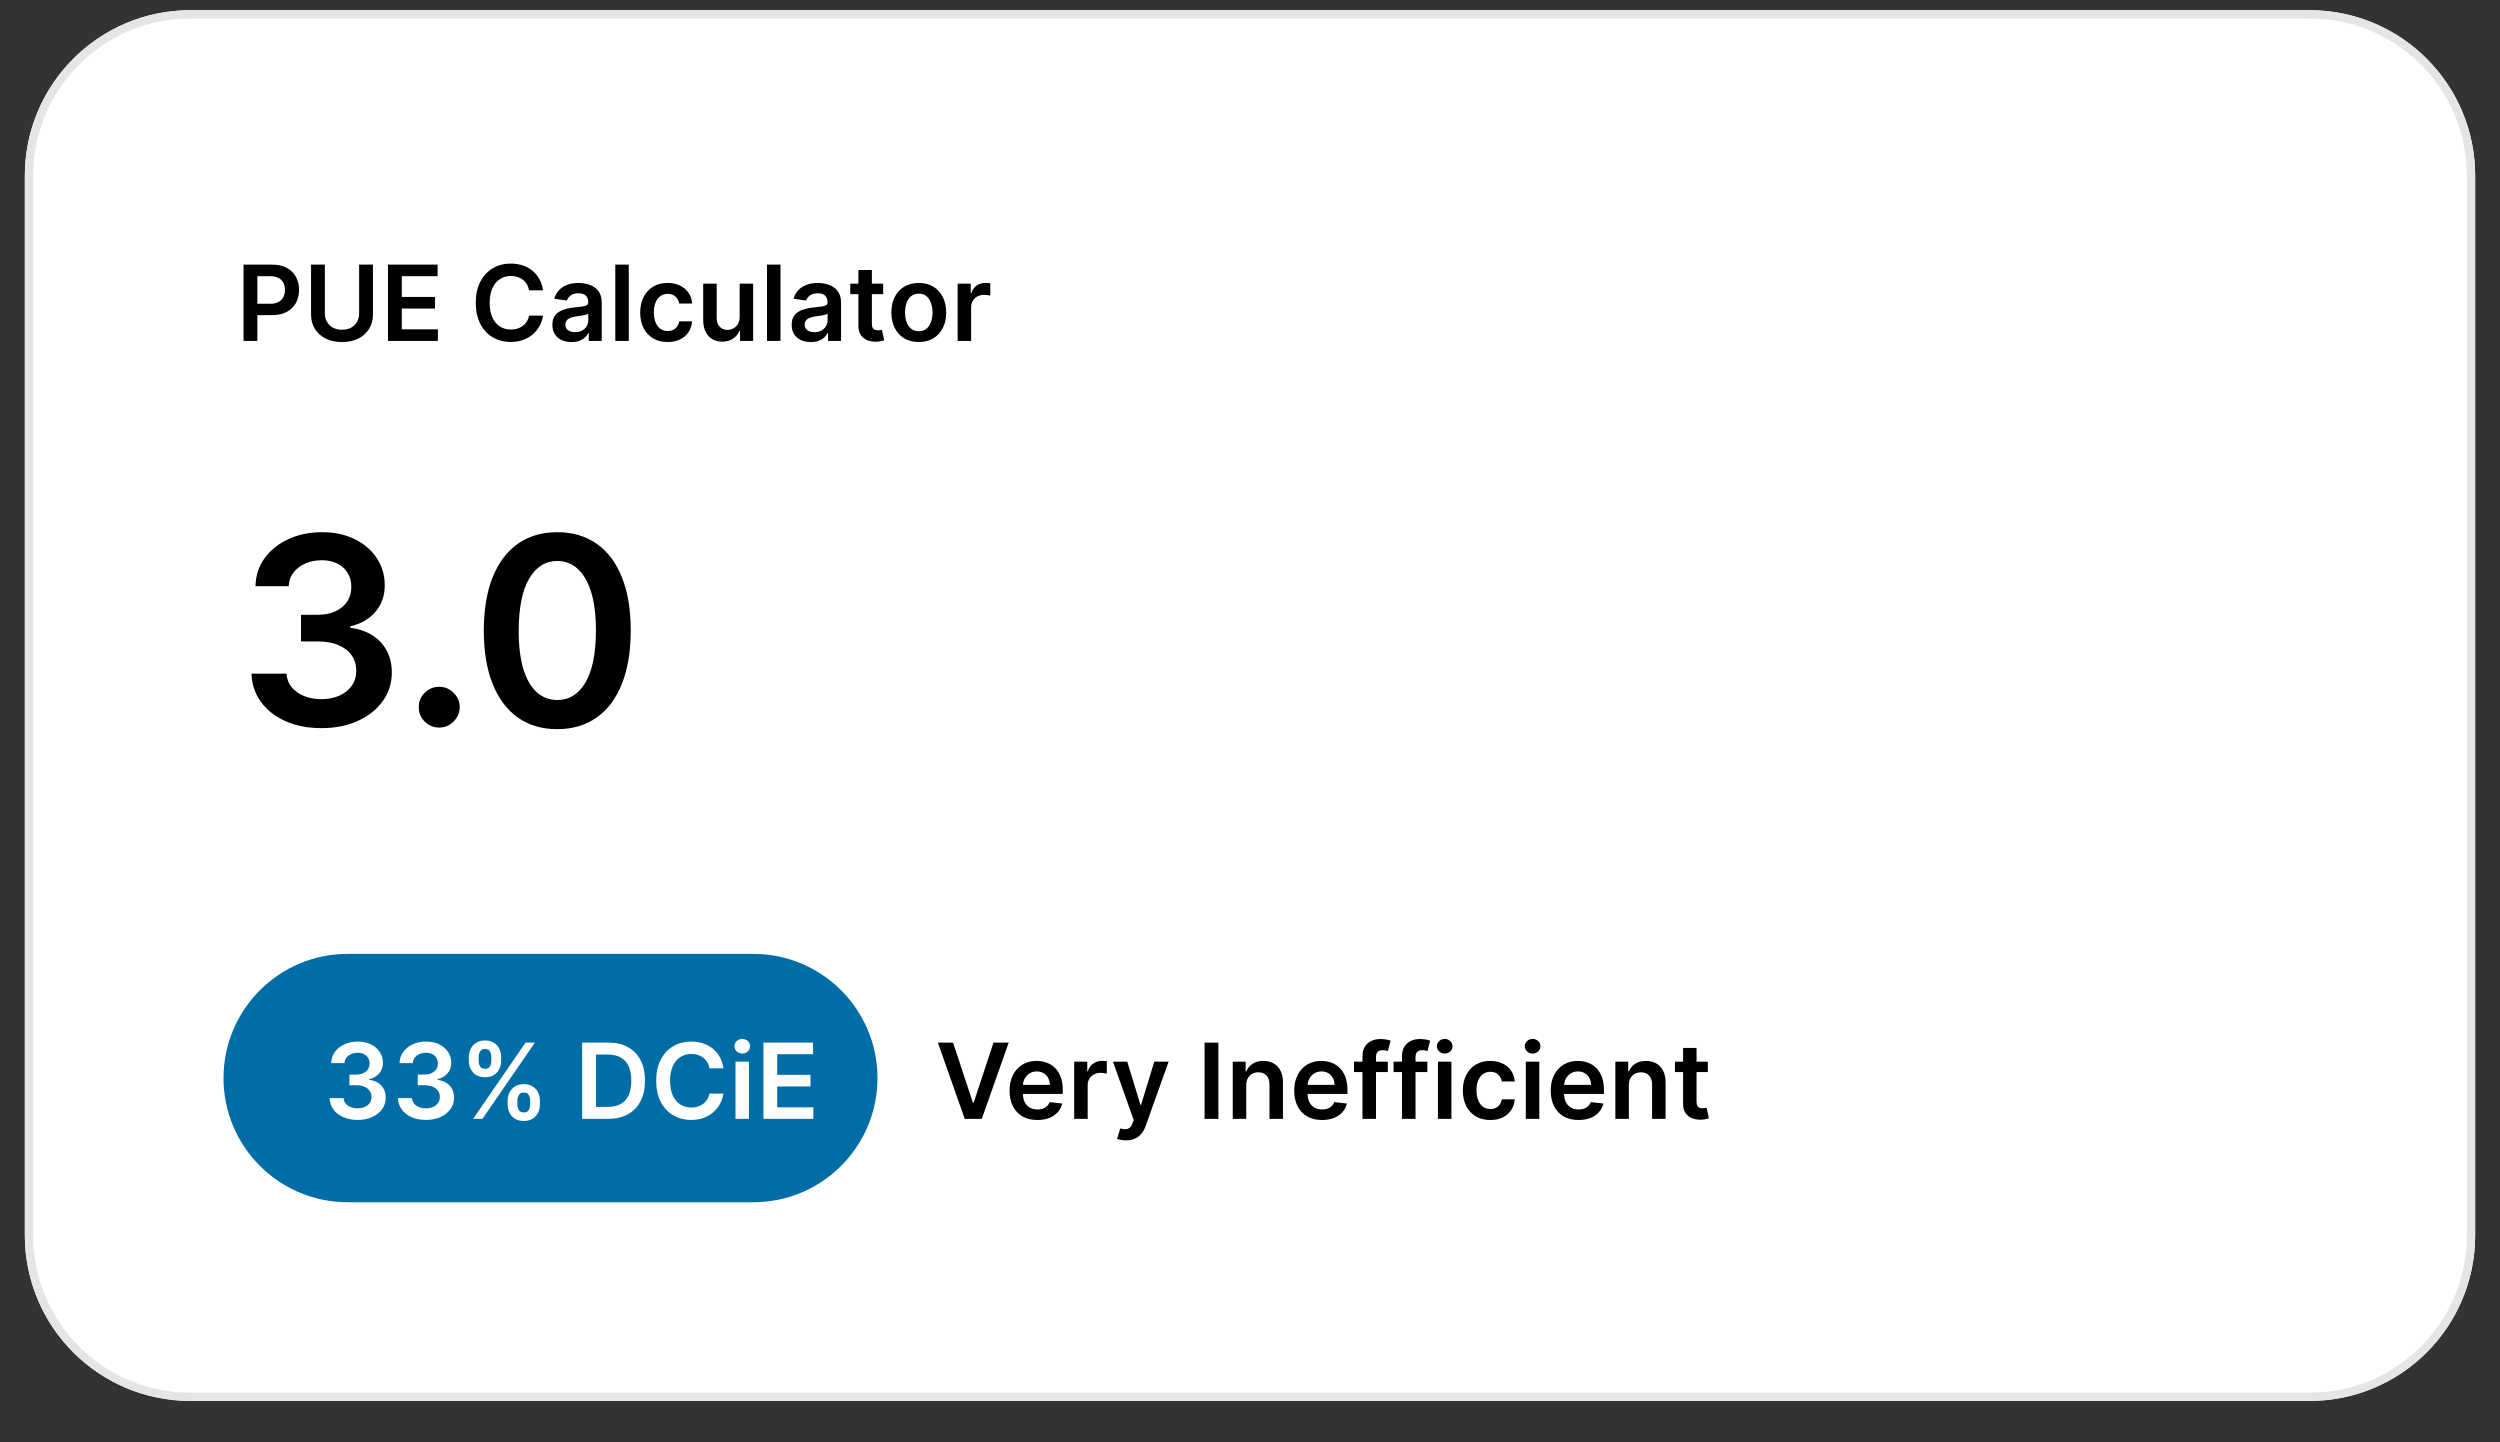 <svg width="286" height="165" viewBox="0 0 286 165" fill="none" xmlns="http://www.w3.org/2000/svg">
<rect x="0" y="0" width="286" height="165" fill="#333333" stroke="none"/>
<path d="M264.219 1.167H21.782C11.321 1.167 2.841 9.647 2.841 20.107V141.325C2.841 151.786 11.321 160.266 21.782 160.266H264.219C274.679 160.266 283.159 151.786 283.159 141.325V20.107C283.159 9.647 274.679 1.167 264.219 1.167Z" fill="white"/>
<path d="M264.219 1.64H21.782C11.582 1.64 3.315 9.908 3.315 20.107V141.325C3.315 151.524 11.582 159.792 21.782 159.792H264.219C274.418 159.792 282.685 151.524 282.685 141.325V20.107C282.685 9.908 274.418 1.64 264.219 1.64Z" stroke="#E5E5E8" stroke-width="0.947"/>
<path d="M35.04 37.627C35.668 37.627 36.27 37.377 36.714 36.934C37.158 36.489 37.407 35.887 37.407 35.259C37.407 34.632 37.158 34.029 36.714 33.585C36.27 33.141 35.668 32.892 35.04 32.892C34.412 32.892 33.81 33.141 33.366 33.585C32.922 34.029 32.672 34.632 32.672 35.259C32.672 35.887 32.922 36.489 33.366 36.934C33.81 37.377 34.412 37.627 35.04 37.627Z" fill="#1C1C1C"/>
<path fill-rule="evenodd" clip-rule="evenodd" d="M26.198 35.818C26.059 35.456 26.059 35.056 26.198 34.695C26.887 32.909 28.1 31.374 29.679 30.291C31.257 29.209 33.126 28.63 35.04 28.63C39.071 28.63 42.515 31.149 43.881 34.7C44.02 35.061 44.019 35.462 43.881 35.824C43.192 37.609 41.979 39.144 40.401 40.227C38.823 41.31 36.954 41.889 35.04 41.888C31.008 41.888 27.565 39.369 26.198 35.818ZM38.828 35.259C38.828 36.264 38.429 37.227 37.718 37.938C37.008 38.648 36.044 39.047 35.04 39.047C34.035 39.047 33.072 38.648 32.361 37.938C31.651 37.227 31.252 36.264 31.252 35.259C31.252 34.255 31.651 33.291 32.361 32.581C33.072 31.87 34.035 31.471 35.04 31.471C36.044 31.471 37.008 31.87 37.718 32.581C38.429 33.291 38.828 34.255 38.828 35.259Z" fill="#1C1C1C"/>
<path d="M56.934 39.994V30.352H60.371C61.121 30.352 61.742 30.488 62.235 30.762C62.728 31.035 63.097 31.409 63.341 31.882C63.586 32.353 63.709 32.883 63.709 33.473C63.709 34.067 63.585 34.6 63.337 35.074C63.091 35.545 62.721 35.918 62.226 36.195C61.733 36.468 61.113 36.604 60.366 36.604H58.002V35.371H60.234C60.708 35.371 61.092 35.29 61.388 35.126C61.682 34.96 61.899 34.734 62.037 34.449C62.176 34.163 62.245 33.838 62.245 33.473C62.251 33.138 62.18 32.806 62.036 32.503C61.895 32.218 61.666 31.986 61.383 31.84C61.087 31.68 60.698 31.6 60.215 31.6H58.388V39.994H56.934ZM65.301 39.994V32.763H66.662V33.912H66.737C66.869 33.522 67.101 33.217 67.434 32.993C67.771 32.767 68.168 32.649 68.574 32.654C68.773 32.655 68.973 32.666 69.171 32.687V34.034C69.072 34.01 68.972 33.993 68.87 33.982C68.727 33.96 68.582 33.949 68.436 33.949C68.126 33.943 67.82 34.016 67.546 34.161C67.289 34.297 67.075 34.501 66.927 34.751C66.78 35.002 66.704 35.288 66.709 35.578V39.994H65.301ZM73.177 40.14C72.499 40.14 71.907 39.985 71.401 39.674C70.893 39.36 70.485 38.908 70.224 38.37C69.945 37.812 69.806 37.158 69.806 36.412C69.806 35.662 69.945 35.005 70.224 34.444C70.484 33.904 70.892 33.449 71.401 33.134C71.907 32.824 72.499 32.668 73.177 32.668C73.855 32.668 74.446 32.824 74.952 33.134C75.458 33.445 75.85 33.882 76.129 34.444C76.408 35.005 76.548 35.661 76.548 36.412C76.548 37.158 76.408 37.812 76.129 38.37C75.869 38.908 75.46 39.36 74.952 39.674C74.446 39.985 73.855 40.14 73.177 40.14ZM73.182 38.958C73.621 38.958 73.985 38.843 74.274 38.61C74.57 38.367 74.792 38.045 74.914 37.682C75.056 37.296 75.126 36.871 75.126 36.407C75.126 35.945 75.055 35.522 74.914 35.135C74.792 34.77 74.57 34.445 74.274 34.199C73.985 33.963 73.62 33.845 73.182 33.845C72.739 33.845 72.372 33.963 72.08 34.199C71.783 34.446 71.56 34.77 71.436 35.136C71.293 35.545 71.223 35.975 71.227 36.407C71.227 36.871 71.296 37.297 71.436 37.683C71.576 38.069 71.791 38.378 72.08 38.611C72.372 38.843 72.739 38.958 73.182 38.958ZM80.826 40.136C80.273 40.144 79.729 39.989 79.264 39.688C78.808 39.387 78.45 38.959 78.19 38.403C77.932 37.845 77.803 37.174 77.803 36.393C77.803 35.611 77.934 34.942 78.195 34.387C78.458 33.831 78.82 33.406 79.278 33.111C79.743 32.814 80.284 32.66 80.836 32.668C81.285 32.668 81.645 32.744 81.919 32.895C82.195 33.042 82.409 33.215 82.559 33.413C82.713 33.611 82.832 33.785 82.917 33.935H83.002V30.352H84.41V39.994H83.035V38.869H82.917C82.832 39.023 82.709 39.199 82.55 39.397C82.371 39.612 82.15 39.788 81.9 39.915C81.624 40.062 81.266 40.136 80.826 40.136ZM81.137 38.935C81.542 38.935 81.885 38.829 82.163 38.614C82.446 38.399 82.66 38.098 82.804 37.715C82.951 37.332 83.025 36.887 83.025 36.379C83.025 35.877 82.953 35.436 82.808 35.06C82.664 34.684 82.452 34.39 82.174 34.18C81.894 33.969 81.549 33.864 81.137 33.864C80.714 33.864 80.36 33.974 80.078 34.194C79.785 34.428 79.563 34.74 79.438 35.093C79.296 35.472 79.226 35.901 79.226 36.379C79.226 36.862 79.298 37.297 79.442 37.683C79.587 38.069 79.8 38.374 80.083 38.601C80.368 38.824 80.719 38.935 81.137 38.935ZM91 36.995V32.762H92.412V39.994H91.028V38.742H90.952C90.782 39.133 90.505 39.468 90.153 39.707C89.788 39.961 89.334 40.088 88.792 40.088C88.361 40.097 87.935 39.991 87.558 39.782C87.194 39.565 86.902 39.246 86.72 38.864C86.519 38.459 86.418 37.959 86.418 37.363V32.763H87.827V37.193C87.827 37.685 87.963 38.078 88.236 38.37C88.509 38.662 88.864 38.808 89.3 38.808C89.564 38.808 89.826 38.741 90.086 38.61C90.35 38.478 90.568 38.278 90.741 38.012C90.917 37.745 91.003 37.406 91 36.995ZM97.35 40.14C96.65 40.14 96.048 39.982 95.542 39.665C95.038 39.343 94.636 38.884 94.384 38.342C94.114 37.78 93.978 37.136 93.978 36.412C93.978 35.677 94.117 35.029 94.393 34.467C94.65 33.924 95.054 33.465 95.561 33.144C96.063 32.827 96.655 32.668 97.336 32.668C97.885 32.668 98.374 32.77 98.805 32.974C99.234 33.175 99.582 33.457 99.845 33.822C100.116 34.196 100.281 34.638 100.321 35.098H98.95C98.875 34.759 98.694 34.452 98.432 34.222C98.166 33.977 97.808 33.855 97.359 33.855C96.967 33.855 96.624 33.959 96.328 34.166C96.036 34.37 95.809 34.662 95.645 35.041C95.482 35.418 95.401 35.864 95.401 36.379C95.401 36.906 95.48 37.361 95.641 37.744C95.8 38.127 96.027 38.423 96.319 38.634C96.614 38.844 96.961 38.949 97.359 38.949C97.626 38.949 97.868 38.901 98.085 38.803C98.305 38.703 98.487 38.56 98.635 38.375C98.785 38.189 98.891 37.967 98.95 37.706H100.321C100.277 38.156 100.12 38.586 99.864 38.958C99.604 39.331 99.252 39.629 98.842 39.825C98.419 40.035 97.921 40.14 97.35 40.14ZM105.202 32.763V33.893H101.252V32.763H105.202ZM102.311 31.03H103.719V37.871C103.719 38.144 103.759 38.349 103.842 38.488C103.912 38.613 104.023 38.711 104.157 38.765C104.289 38.812 104.432 38.836 104.585 38.836C104.698 38.836 104.797 38.829 104.882 38.812C104.967 38.797 105.032 38.784 105.079 38.775L105.334 39.938C105.04 40.039 104.731 40.09 104.42 40.089C104.065 40.098 103.711 40.03 103.384 39.89C103.069 39.756 102.8 39.534 102.608 39.251C102.41 38.962 102.311 38.599 102.311 38.163V31.03ZM111.224 30.352L113.908 38.205H114.016L116.699 30.352H118.271L114.802 39.994H113.122L109.652 30.352H111.224ZM119.552 39.994V32.763H120.959V39.994H119.552ZM120.262 31.646C120.028 31.651 119.802 31.563 119.631 31.402C119.549 31.327 119.484 31.235 119.439 31.133C119.394 31.03 119.372 30.92 119.373 30.808C119.371 30.697 119.394 30.586 119.438 30.484C119.483 30.382 119.549 30.29 119.631 30.215C119.715 30.134 119.814 30.071 119.922 30.028C120.03 29.985 120.146 29.964 120.262 29.965C120.507 29.965 120.716 30.049 120.888 30.215C120.972 30.29 121.039 30.381 121.085 30.483C121.13 30.585 121.153 30.696 121.152 30.808C121.153 30.92 121.13 31.031 121.084 31.134C121.038 31.236 120.972 31.328 120.888 31.402C120.805 31.482 120.707 31.545 120.599 31.587C120.492 31.628 120.377 31.649 120.262 31.646ZM125.97 40.141C125.258 40.141 124.644 39.988 124.129 39.684C123.617 39.376 123.205 38.926 122.942 38.389C122.667 37.83 122.528 37.176 122.528 36.425C122.528 35.684 122.667 35.032 122.942 34.467C123.2 33.925 123.605 33.467 124.11 33.144C124.613 32.827 125.199 32.668 125.871 32.668C126.279 32.668 126.674 32.736 127.057 32.871C127.44 33.005 127.784 33.218 128.088 33.506C128.393 33.795 128.633 34.17 128.809 34.631C128.985 35.09 129.072 35.648 129.072 36.303V36.802H123.324V35.748H127.693C127.693 35.377 127.618 35.049 127.467 34.763C127.322 34.481 127.102 34.245 126.832 34.081C126.544 33.91 126.215 33.823 125.881 33.831C125.514 33.823 125.153 33.924 124.845 34.123C124.556 34.31 124.323 34.57 124.167 34.877C124.009 35.187 123.928 35.531 123.931 35.88V36.703C123.931 37.186 124.016 37.597 124.186 37.937C124.358 38.276 124.598 38.535 124.905 38.713C125.213 38.889 125.573 38.978 125.984 38.978C126.251 38.978 126.494 38.94 126.714 38.865C126.926 38.79 127.12 38.671 127.283 38.516C127.443 38.362 127.565 38.172 127.651 37.946L128.983 38.187C128.88 38.572 128.682 38.927 128.408 39.218C128.12 39.519 127.768 39.752 127.378 39.9C126.966 40.061 126.497 40.141 125.97 40.141ZM132.19 39.994L130.061 32.763H131.516L132.933 38.074H133.004L134.426 32.763H135.88L137.293 38.05H137.363L138.772 32.763H140.226L138.103 39.994H136.666L135.198 34.773H135.09L133.621 39.994H132.19ZM36.492 68.146V90.186H32.5V72.032H32.371L27.216 75.325V71.665L32.694 68.146H36.492ZM49.932 90.606C48.161 90.606 46.639 90.158 45.369 89.261C44.106 88.357 43.134 87.055 42.452 85.355C41.779 83.647 41.442 81.591 41.442 79.188C41.448 76.785 41.789 74.74 42.464 73.054C43.145 71.361 44.117 70.07 45.38 69.18C46.649 68.29 48.167 67.845 49.932 67.845C51.697 67.845 53.214 68.29 54.484 69.18C55.754 70.07 56.727 71.361 57.401 73.054C58.083 74.747 58.423 76.792 58.423 79.188C58.423 81.599 58.083 83.657 57.401 85.365C56.727 87.065 55.754 88.364 54.484 89.261C53.222 90.158 51.703 90.606 49.932 90.606ZM49.932 87.237C51.309 87.237 52.397 86.56 53.193 85.204C53.996 83.84 54.398 81.835 54.398 79.188C54.398 77.438 54.215 75.967 53.849 74.775C53.483 73.585 52.967 72.688 52.299 72.086C51.658 71.486 50.809 71.158 49.932 71.171C48.561 71.171 47.479 71.853 46.682 73.215C45.886 74.571 45.484 76.562 45.477 79.188C45.469 80.945 45.645 82.424 46.004 83.621C46.37 84.82 46.886 85.724 47.554 86.334C48.221 86.936 49.014 87.237 49.932 87.237ZM61.696 90.186V87.302L69.347 79.801C69.981 79.168 70.591 78.511 71.176 77.832C71.664 77.258 72.03 76.702 72.275 76.165C72.519 75.624 72.644 75.036 72.64 74.442C72.64 73.746 72.482 73.15 72.167 72.656C71.851 72.153 71.4 71.75 70.865 71.493C70.311 71.221 69.685 71.085 68.981 71.085C68.257 71.085 67.621 71.236 67.076 71.537C66.539 71.823 66.097 72.261 65.806 72.796C65.513 73.341 65.365 73.989 65.365 74.743H61.566C61.566 73.344 61.885 72.129 62.522 71.095C63.161 70.062 64.04 69.262 65.16 68.696C66.287 68.128 67.577 67.845 69.033 67.845C70.511 67.845 71.811 68.122 72.93 68.674C74.048 69.226 74.917 69.984 75.534 70.945C76.158 71.906 76.47 73.004 76.47 74.237C76.47 75.062 76.313 75.873 75.996 76.669C75.681 77.466 75.125 78.349 74.329 79.317C73.539 80.286 72.431 81.459 71.004 82.837L67.204 86.7V86.85H76.803V90.186H61.696ZM84.831 87.173L84.691 88.357C84.585 89.288 84.406 90.21 84.153 91.112C83.922 91.987 83.657 92.852 83.358 93.705C83.138 94.328 82.912 94.949 82.679 95.567H80.052L80.462 93.781C80.642 93.027 80.814 92.181 80.979 91.241C81.144 90.301 81.254 89.347 81.312 88.378L81.388 87.173H84.831ZM96.245 90.487C94.81 90.487 93.526 90.219 92.392 89.681C91.259 89.135 90.358 88.389 89.691 87.442C89.031 86.495 88.679 85.411 88.636 84.193H92.51C92.583 85.096 92.974 85.835 93.684 86.409C94.394 86.976 95.248 87.259 96.245 87.259C97.027 87.259 97.723 87.079 98.333 86.721C98.941 86.364 99.44 85.846 99.774 85.225C100.127 84.587 100.298 83.858 100.291 83.041C100.298 82.208 100.123 81.469 99.764 80.824C99.42 80.193 98.91 79.668 98.289 79.306C97.665 78.933 96.948 78.747 96.137 78.747C95.47 78.741 94.809 78.865 94.19 79.113C93.55 79.364 93.045 79.694 92.672 80.102L89.067 79.51L90.219 68.146H103.003V71.483H93.523L92.888 77.326H93.016C93.425 76.846 94.003 76.447 94.749 76.132C95.495 75.809 96.313 75.648 97.202 75.648C98.537 75.648 99.728 75.963 100.775 76.595C101.819 77.215 102.675 78.108 103.251 79.177C103.853 80.276 104.154 81.531 104.154 82.944C104.154 84.4 103.817 85.699 103.143 86.84C102.476 87.973 101.547 88.866 100.356 89.52C99.172 90.165 97.802 90.487 96.245 90.487ZM115.528 90.487C114.475 90.48 113.431 90.295 112.44 89.938C111.435 89.573 110.53 88.982 109.727 88.163C108.923 87.338 108.285 86.244 107.812 84.881C107.338 83.511 107.105 81.814 107.113 79.791C107.113 77.903 107.313 76.221 107.715 74.743C108.117 73.266 108.694 72.017 109.447 70.999C110.201 69.972 111.108 69.19 112.17 68.652C113.239 68.114 114.434 67.845 115.754 67.845C117.139 67.845 118.365 68.118 119.434 68.663C120.51 69.209 121.379 69.954 122.039 70.901C122.701 71.847 123.122 72.941 123.265 74.087H119.338C119.137 73.24 118.724 72.566 118.1 72.064C117.483 71.555 116.701 71.3 115.754 71.3C114.226 71.3 113.049 71.963 112.224 73.29C111.406 74.618 110.994 76.44 110.986 78.758H111.138C111.484 78.133 111.948 77.581 112.504 77.133C113.07 76.677 113.711 76.324 114.398 76.089C115.121 75.836 115.882 75.708 116.647 75.712C117.938 75.712 119.097 76.021 120.123 76.637C121.154 77.252 122.002 78.133 122.577 79.188C123.179 80.264 123.477 81.498 123.47 82.89C123.477 84.339 123.147 85.641 122.48 86.796C121.818 87.939 120.853 88.877 119.693 89.508C118.502 90.168 117.113 90.495 115.528 90.487ZM115.506 87.259C116.288 87.259 116.988 87.07 117.605 86.689C118.219 86.312 118.723 85.782 119.069 85.15C119.427 84.504 119.603 83.78 119.595 82.976C119.603 82.187 119.431 81.473 119.079 80.835C118.747 80.21 118.253 79.686 117.648 79.317C117.038 78.944 116.342 78.758 115.56 78.758C114.979 78.758 114.437 78.868 113.935 79.091C113.433 79.314 112.996 79.621 112.622 80.016C112.249 80.404 111.955 80.856 111.74 81.372C111.53 81.892 111.42 82.448 111.417 83.009C111.424 83.776 111.603 84.482 111.955 85.128C112.296 85.762 112.797 86.296 113.408 86.678C114.025 87.066 114.724 87.259 115.506 87.259ZM127.611 90.186L136.985 71.634V71.483H126.105V68.146H141.117V71.558L131.754 90.186H127.611Z" fill="#1C1C1C"/>
<path d="M157.836 80.543H159.295V86.886C159.295 87.561 159.137 88.158 158.82 88.679C158.497 89.204 158.034 89.628 157.483 89.904C156.909 90.198 156.236 90.346 155.464 90.346C154.694 90.346 154.022 90.198 153.448 89.904C152.898 89.628 152.435 89.204 152.111 88.679C151.794 88.158 151.636 87.561 151.636 86.886V80.543H153.09V86.768C153.09 87.204 153.186 87.592 153.377 87.931C153.573 88.27 153.847 88.537 154.201 88.731C154.556 88.923 154.977 89.018 155.464 89.018C155.953 89.018 156.375 88.923 156.73 88.731C157.088 88.536 157.361 88.27 157.549 87.931C157.74 87.592 157.836 87.204 157.836 86.768V80.543ZM169.194 80.543V90.186H167.856L162.956 83.115H162.866V90.186H161.411V80.543H162.758L167.663 87.625H167.753V80.543H169.194ZM172.771 80.543V90.186H171.316V80.543H172.771ZM174.414 81.796V80.543H181.876V81.796H178.867V90.186H177.418V81.795L174.414 81.796Z" fill="#707079"/>
<path fill-rule="evenodd" clip-rule="evenodd" d="M50.931 118.804C50.797 118.672 50.617 118.597 50.429 118.597C50.241 118.597 50.06 118.672 49.927 118.804L43.089 125.642V120.253C43.09 120.16 43.072 120.068 43.036 119.981C43 119.895 42.948 119.817 42.882 119.751C42.816 119.685 42.737 119.632 42.651 119.597C42.565 119.561 42.472 119.543 42.379 119.543C42.286 119.543 42.193 119.561 42.107 119.597C42.021 119.633 41.943 119.685 41.877 119.751C41.811 119.817 41.758 119.895 41.723 119.981C41.687 120.068 41.669 120.16 41.669 120.253V127.356C41.669 127.748 41.987 128.066 42.379 128.066H49.482C49.622 128.067 49.76 128.025 49.877 127.947C49.994 127.869 50.085 127.758 50.139 127.628C50.193 127.498 50.207 127.356 50.179 127.218C50.151 127.08 50.083 126.953 49.984 126.854C49.918 126.788 49.84 126.736 49.754 126.7C49.667 126.664 49.575 126.646 49.482 126.646H44.093L50.931 119.808C51.064 119.675 51.139 119.495 51.139 119.306C51.139 119.118 51.064 118.938 50.931 118.804Z" fill="white"/>
<path d="M63.803 128.188C63.293 128.196 62.788 128.089 62.325 127.874C61.909 127.677 61.55 127.376 61.283 127C61.024 126.627 60.879 126.186 60.869 125.732H62.18C62.213 126.116 62.383 126.433 62.692 126.681C63.007 126.93 63.4 127.062 63.803 127.052C64.146 127.052 64.451 126.973 64.716 126.816C64.984 126.655 65.195 126.436 65.346 126.156C65.504 125.862 65.584 125.532 65.577 125.199C65.583 124.859 65.502 124.523 65.341 124.223C65.189 123.944 64.964 123.711 64.69 123.55C64.403 123.383 64.077 123.297 63.746 123.301C63.468 123.302 63.191 123.349 62.928 123.441C62.684 123.517 62.458 123.642 62.264 123.808L61.027 123.625L61.529 119.112H66.452V120.271H62.653L62.369 122.776H62.421C62.596 122.608 62.828 122.466 63.116 122.352C63.408 122.238 63.719 122.181 64.052 122.181C64.557 122.173 65.054 122.304 65.489 122.56C65.924 122.816 66.28 123.188 66.518 123.633C66.765 124.079 66.887 124.592 66.885 125.172C66.888 125.752 66.756 126.27 66.491 126.724C66.232 127.176 65.854 127.547 65.398 127.799C64.934 128.059 64.403 128.188 63.803 128.188ZM69.036 128.15C68.921 128.151 68.808 128.129 68.702 128.086C68.596 128.042 68.5 127.977 68.419 127.896C68.336 127.815 68.27 127.719 68.226 127.612C68.182 127.505 68.16 127.39 68.162 127.275C68.162 127.036 68.247 126.832 68.419 126.663C68.499 126.58 68.595 126.515 68.701 126.47C68.806 126.426 68.92 126.404 69.035 126.405C69.15 126.404 69.264 126.426 69.37 126.47C69.477 126.514 69.573 126.58 69.652 126.663C69.735 126.741 69.801 126.836 69.845 126.942C69.889 127.047 69.912 127.16 69.91 127.275C69.91 127.436 69.869 127.582 69.787 127.717C69.71 127.846 69.602 127.954 69.473 128.031C69.341 128.11 69.19 128.151 69.036 128.15ZM74.513 118.99C74.912 118.993 75.305 119.066 75.693 119.209C76.081 119.352 76.43 119.585 76.743 119.909C77.057 120.232 77.308 120.669 77.495 121.22C77.684 121.768 77.78 122.45 77.782 123.266C77.782 124.05 77.704 124.748 77.547 125.36C77.389 125.97 77.163 126.484 76.869 126.903C76.578 127.323 76.224 127.642 75.807 127.861C75.372 128.084 74.888 128.196 74.399 128.188C73.866 128.188 73.392 128.083 72.978 127.874C72.574 127.673 72.227 127.374 71.968 127.004C71.705 126.621 71.538 126.18 71.483 125.719H72.816C72.903 126.103 73.082 126.416 73.35 126.654C73.62 126.89 73.971 127.008 74.399 127.008C75.055 127.008 75.567 126.722 75.933 126.151C76.3 125.578 76.486 124.775 76.489 123.747H76.419C76.113 124.244 75.645 124.621 75.094 124.813C74.815 124.913 74.516 124.962 74.198 124.962C73.703 124.967 73.215 124.836 72.79 124.582C72.367 124.328 72.019 123.968 71.78 123.537C71.529 123.094 71.404 122.589 71.404 122.02C71.404 121.454 71.532 120.942 71.789 120.481C72.044 120.024 72.419 119.647 72.873 119.388C73.339 119.117 73.886 118.984 74.513 118.99ZM74.517 120.126C74.176 120.126 73.868 120.212 73.595 120.38C73.325 120.546 73.103 120.78 72.952 121.058C72.795 121.341 72.715 121.656 72.715 122.003C72.715 122.349 72.791 122.664 72.942 122.947C73.098 123.227 73.308 123.45 73.573 123.615C73.841 123.779 74.147 123.861 74.492 123.861C74.747 123.861 74.986 123.811 75.208 123.712C75.427 123.615 75.624 123.475 75.789 123.301C75.956 123.123 76.085 122.922 76.178 122.698C76.272 122.473 76.32 122.232 76.318 121.989C76.318 121.66 76.24 121.354 76.082 121.072C75.931 120.793 75.712 120.558 75.444 120.389C75.167 120.212 74.846 120.121 74.517 120.126ZM84.036 126.387V125.916C84.036 125.578 84.106 125.268 84.246 124.988C84.388 124.705 84.595 124.48 84.866 124.31C85.141 124.139 85.471 124.053 85.859 124.053C86.255 124.053 86.588 124.137 86.856 124.307C87.124 124.475 87.327 124.702 87.463 124.984C87.603 125.267 87.673 125.578 87.673 125.916V126.387C87.673 126.725 87.603 127.036 87.463 127.319C87.324 127.597 87.111 127.832 86.847 127.996C86.579 128.166 86.249 128.25 85.859 128.25C85.466 128.25 85.133 128.166 84.862 127.996C84.598 127.832 84.385 127.598 84.246 127.319C84.104 127.029 84.032 126.71 84.036 126.387ZM85.055 125.916V126.387C85.055 126.638 85.114 126.865 85.234 127.069C85.353 127.274 85.561 127.376 85.859 127.376C86.153 127.376 86.359 127.274 86.475 127.069C86.592 126.865 86.65 126.638 86.65 126.387V125.916C86.65 125.665 86.594 125.437 86.48 125.234C86.369 125.029 86.162 124.927 85.859 124.927C85.567 124.927 85.361 125.029 85.238 125.234C85.115 125.44 85.052 125.676 85.055 125.916ZM79.534 121.264V120.791C79.534 120.453 79.603 120.143 79.742 119.86C79.885 119.577 80.092 119.352 80.363 119.182C80.638 119.014 80.968 118.929 81.356 118.929C81.752 118.929 82.085 119.014 82.353 119.182C82.621 119.352 82.823 119.577 82.96 119.86C83.097 120.143 83.165 120.453 83.165 120.791V121.264C83.165 121.602 83.096 121.913 82.956 122.195C82.819 122.475 82.615 122.7 82.344 122.873C82.075 123.041 81.747 123.126 81.356 123.126C80.96 123.126 80.626 123.041 80.355 122.873C80.092 122.707 79.881 122.473 79.743 122.195C79.601 121.905 79.53 121.586 79.534 121.264ZM80.556 120.791V121.264C80.556 121.514 80.613 121.741 80.731 121.946C80.85 122.149 81.058 122.252 81.356 122.252C81.647 122.252 81.851 122.149 81.967 121.946C82.088 121.739 82.15 121.503 82.147 121.264V120.791C82.147 120.541 82.091 120.313 81.977 120.109C81.863 119.906 81.656 119.804 81.356 119.804C81.064 119.804 80.858 119.906 80.735 120.109C80.615 120.313 80.556 120.541 80.556 120.791ZM79.947 128.066L86.103 119.112H87.148L80.992 128.066H79.947Z" fill="white"/>
<path d="M112.299 121.351V122.4H108.63V121.351H112.299ZM109.614 119.742H110.922V126.095C110.922 126.348 110.959 126.539 111.035 126.668C111.111 126.793 111.209 126.879 111.328 126.925C111.45 126.969 111.583 126.991 111.726 126.991C111.831 126.991 111.923 126.984 112.001 126.969C112.08 126.955 112.141 126.943 112.185 126.934L112.421 128.014C112.345 128.043 112.237 128.072 112.097 128.101C111.924 128.137 111.748 128.154 111.572 128.153C111.242 128.162 110.914 128.099 110.611 127.97C110.318 127.846 110.068 127.639 109.889 127.376C109.706 127.107 109.614 126.771 109.614 126.366V119.742ZM115.196 124.079V128.066H113.889V119.112H115.178V122.444H115.262C115.419 122.083 115.66 121.795 115.982 121.583C116.306 121.37 116.729 121.264 117.251 121.264C117.711 121.264 118.113 121.359 118.457 121.548C118.804 121.737 119.073 122.02 119.262 122.396C119.454 122.769 119.55 123.236 119.55 123.795V128.066H118.243V123.953C118.243 123.46 118.116 123.078 117.862 122.807C117.609 122.533 117.256 122.396 116.804 122.396C116.496 122.396 116.219 122.462 115.974 122.593C115.731 122.725 115.532 122.926 115.401 123.17C115.265 123.42 115.196 123.723 115.196 124.079ZM123.249 128.215C122.823 128.215 122.438 128.136 122.095 127.979C121.762 127.829 121.479 127.588 121.277 127.284C121.079 126.981 120.98 126.609 120.98 126.169C120.98 125.79 121.053 125.478 121.199 125.234C121.341 124.992 121.544 124.791 121.789 124.652C122.037 124.509 122.313 124.401 122.619 124.328C122.928 124.255 123.24 124.199 123.555 124.162L124.534 124.048C124.785 124.017 124.967 123.966 125.081 123.896C125.194 123.826 125.251 123.712 125.251 123.555V123.524C125.251 123.142 125.143 122.846 124.928 122.636C124.715 122.427 124.397 122.322 123.974 122.322C123.534 122.322 123.187 122.419 122.934 122.614C122.684 122.807 122.51 123.022 122.414 123.257L121.185 122.977C121.331 122.57 121.543 122.24 121.824 121.989C122.104 121.737 122.437 121.549 122.798 121.438C123.173 121.321 123.564 121.262 123.957 121.264C124.225 121.264 124.509 121.296 124.81 121.36C125.113 121.421 125.396 121.535 125.658 121.701C125.923 121.867 126.14 122.105 126.309 122.414C126.478 122.72 126.563 123.117 126.563 123.607V128.066H125.286V127.149H125.234C125.149 127.317 125.023 127.483 124.853 127.647C124.664 127.823 124.443 127.96 124.202 128.053C123.936 128.161 123.619 128.215 123.249 128.215ZM123.533 127.166C123.895 127.166 124.204 127.095 124.46 126.952C124.719 126.809 124.916 126.622 125.05 126.392C125.187 126.159 125.256 125.91 125.256 125.644V124.778C125.209 124.826 125.118 124.869 124.985 124.91C124.853 124.948 124.704 124.981 124.534 125.01C124.369 125.036 124.205 125.061 124.04 125.085L123.638 125.137C123.401 125.165 123.168 125.22 122.943 125.299C122.736 125.375 122.57 125.484 122.444 125.627C122.322 125.767 122.26 125.954 122.26 126.187C122.26 126.51 122.381 126.755 122.619 126.92C122.858 127.084 123.163 127.166 123.533 127.166ZM129.611 124.079V128.066H128.304V121.351H129.559V122.444H129.641C129.793 122.092 130.046 121.794 130.368 121.587C130.699 121.372 131.118 121.264 131.623 121.264C132.08 121.264 132.481 121.36 132.824 121.552C133.168 121.741 133.435 122.024 133.625 122.4C133.814 122.776 133.909 123.241 133.909 123.795V128.066H132.602V123.953C132.602 123.466 132.475 123.085 132.221 122.811C131.967 122.535 131.619 122.396 131.176 122.396C130.873 122.396 130.604 122.462 130.368 122.593C130.131 122.728 129.938 122.928 129.812 123.17C129.678 123.42 129.611 123.723 129.611 124.079ZM140.227 119.112V128.066H138.92V119.112H140.227ZM143.939 128.215C143.514 128.215 143.13 128.136 142.786 127.979C142.454 127.828 142.17 127.588 141.968 127.284C141.77 126.981 141.671 126.609 141.671 126.169C141.671 125.79 141.743 125.478 141.889 125.234C142.035 124.989 142.232 124.794 142.48 124.652C142.727 124.509 143.005 124.401 143.311 124.328C143.619 124.255 143.931 124.199 144.246 124.162L145.226 124.048C145.476 124.017 145.658 123.966 145.772 123.896C145.886 123.826 145.942 123.712 145.942 123.555V123.524C145.942 123.142 145.834 122.846 145.619 122.636C145.406 122.427 145.088 122.322 144.666 122.322C144.225 122.322 143.879 122.419 143.625 122.614C143.374 122.807 143.201 123.022 143.105 123.257L141.876 122.977C142.022 122.57 142.235 122.24 142.514 121.989C142.795 121.737 143.128 121.549 143.49 121.438C143.864 121.321 144.255 121.262 144.648 121.264C144.916 121.264 145.201 121.296 145.501 121.36C145.804 121.421 146.086 121.535 146.349 121.701C146.614 121.867 146.831 122.105 147 122.414C147.169 122.72 147.254 123.117 147.254 123.607V128.066H145.977V127.149H145.924C145.827 127.335 145.698 127.503 145.545 127.647C145.355 127.822 145.134 127.96 144.893 128.053C144.628 128.161 144.31 128.215 143.939 128.215ZM144.225 127.166C144.585 127.166 144.894 127.095 145.151 126.952C145.41 126.809 145.607 126.622 145.741 126.392C145.878 126.159 145.946 125.91 145.946 125.644V124.778C145.9 124.826 145.81 124.869 145.675 124.91C145.545 124.948 145.394 124.981 145.226 125.01L144.731 125.085L144.329 125.137C144.092 125.166 143.859 125.22 143.634 125.299C143.427 125.375 143.26 125.484 143.135 125.627C143.013 125.767 142.952 125.954 142.952 126.187C142.952 126.51 143.071 126.755 143.311 126.92C143.549 127.084 143.854 127.166 144.225 127.166ZM154.027 122.99L152.842 123.201C152.79 123.044 152.709 122.897 152.606 122.768C152.492 122.623 152.345 122.508 152.178 122.431C151.997 122.344 151.771 122.3 151.5 122.3C151.13 122.3 150.82 122.383 150.573 122.549C150.325 122.712 150.201 122.923 150.201 123.183C150.201 123.407 150.284 123.588 150.451 123.725C150.617 123.862 150.885 123.974 151.255 124.061L152.322 124.307C152.94 124.45 153.4 124.669 153.703 124.967C154.006 125.264 154.158 125.651 154.158 126.125C154.158 126.527 154.041 126.886 153.808 127.201C153.578 127.512 153.256 127.758 152.842 127.936C152.431 128.113 151.955 128.202 151.412 128.202C150.66 128.202 150.047 128.042 149.572 127.721C149.097 127.398 148.805 126.938 148.697 126.344L149.961 126.151C150.04 126.481 150.201 126.73 150.446 126.899C150.691 127.065 151.01 127.149 151.404 127.149C151.832 127.149 152.175 127.06 152.431 126.882C152.688 126.701 152.816 126.481 152.816 126.222C152.818 126.121 152.797 126.022 152.757 125.931C152.716 125.839 152.656 125.758 152.58 125.692C152.426 125.549 152.188 125.442 151.867 125.369L150.731 125.119C150.104 124.977 149.641 124.75 149.34 124.437C149.043 124.126 148.894 123.731 148.894 123.253C148.894 122.857 149.005 122.509 149.227 122.213C149.448 121.915 149.754 121.683 150.144 121.518C150.535 121.348 150.982 121.264 151.487 121.264C152.213 121.264 152.784 121.421 153.2 121.736C153.617 122.048 153.893 122.466 154.027 122.99ZM158.73 121.351V122.4H155.062V121.351H158.73ZM156.045 119.742H157.353V126.095C157.353 126.348 157.391 126.539 157.467 126.668C157.542 126.793 157.64 126.879 157.759 126.925C157.881 126.969 158.014 126.991 158.157 126.991C158.262 126.991 158.354 126.984 158.433 126.969C158.511 126.955 158.573 126.943 158.616 126.934L158.852 128.014C158.58 128.108 158.293 128.155 158.005 128.153C157.674 128.162 157.346 128.1 157.042 127.97C156.75 127.846 156.499 127.639 156.321 127.376C156.137 127.107 156.045 126.771 156.045 126.366V119.742ZM164.89 128.066L162.914 121.351H164.264L165.581 126.282H165.646L166.966 121.351H168.318L169.629 126.26H169.695L171.001 121.351H172.353L170.381 128.066H169.048L167.684 123.218H167.583L166.219 128.066H164.89ZM176.283 128.202C175.622 128.202 175.052 128.061 174.574 127.778C174.098 127.492 173.715 127.074 173.472 126.576C173.216 126.057 173.088 125.449 173.088 124.753C173.088 124.064 173.216 123.458 173.472 122.934C173.712 122.431 174.088 122.005 174.557 121.705C175.023 121.411 175.568 121.264 176.191 121.264C176.57 121.264 176.937 121.326 177.294 121.451C177.649 121.577 177.968 121.773 178.251 122.041C178.533 122.31 178.757 122.658 178.92 123.087C179.082 123.512 179.164 124.029 179.164 124.639V125.102H173.826V124.123H177.883C177.883 123.779 177.813 123.474 177.673 123.209C177.539 122.947 177.335 122.728 177.083 122.576C176.816 122.417 176.51 122.336 176.2 122.344C175.859 122.336 175.525 122.43 175.238 122.614C174.971 122.788 174.754 123.03 174.609 123.314C174.462 123.602 174.387 123.922 174.39 124.245V125.01C174.39 125.459 174.469 125.841 174.627 126.156C174.787 126.471 175.009 126.711 175.295 126.877C175.58 127.041 175.915 127.122 176.296 127.122C176.544 127.122 176.77 127.087 176.974 127.017C177.174 126.95 177.356 126.838 177.507 126.69C177.657 126.543 177.772 126.363 177.844 126.165L179.081 126.387C178.985 126.746 178.802 127.075 178.547 127.345C178.294 127.617 177.975 127.828 177.59 127.979C177.172 128.134 176.729 128.21 176.283 128.202ZM183.509 128.202C182.847 128.202 182.278 128.061 181.799 127.778C181.324 127.492 180.941 127.074 180.698 126.576C180.441 126.057 180.313 125.449 180.313 124.753C180.313 124.064 180.441 123.458 180.698 122.934C180.938 122.431 181.313 122.005 181.782 121.705C182.248 121.411 182.793 121.264 183.417 121.264C183.796 121.264 184.163 121.326 184.518 121.451C184.874 121.577 185.194 121.773 185.476 122.041C185.759 122.31 185.981 122.658 186.145 123.087C186.308 123.512 186.39 124.029 186.39 124.639V125.102H181.052V124.123H185.109C185.109 123.779 185.039 123.474 184.899 123.209C184.765 122.947 184.561 122.728 184.309 122.576C184.042 122.417 183.736 122.336 183.425 122.344C183.085 122.336 182.75 122.43 182.464 122.614C182.196 122.788 181.979 123.03 181.834 123.314C181.688 123.602 181.613 123.922 181.616 124.245V125.01C181.616 125.459 181.694 125.841 181.852 126.156C182.012 126.471 182.235 126.711 182.521 126.877C182.806 127.041 183.14 127.122 183.522 127.122C183.769 127.122 183.996 127.087 184.199 127.017C184.399 126.95 184.581 126.838 184.732 126.691C184.883 126.543 184.998 126.363 185.069 126.165L186.307 126.387C186.211 126.746 186.028 127.075 185.773 127.345C185.52 127.617 185.201 127.828 184.816 127.979C184.398 128.134 183.954 128.21 183.509 128.202ZM189.042 125.789L189.034 124.193H189.261L191.936 121.351H193.502L190.45 124.586H190.245L189.042 125.789ZM187.84 128.066V119.112H189.147V128.066H187.84ZM192.081 128.066L189.677 124.875L190.577 123.961L193.685 128.066H192.081Z" fill="#A2A2AB"/>
<path d="M86.179 109.126H39.775C31.93 109.126 25.57 115.486 25.57 123.331C25.57 131.177 31.93 137.536 39.775 137.536H86.179C94.024 137.536 100.384 131.177 100.384 123.331C100.384 115.486 94.024 109.126 86.179 109.126Z" fill="#016DA6"/>
<rect x="24" y="15" width="131" height="39" fill="white"/>
<rect x="27" y="57" width="252" height="39" fill="white"/>
<rect x="109" y="103" width="158" height="39" fill="white"/>
<path d="M27.861 39V30.273H31.134C31.804 30.273 32.367 30.398 32.821 30.648C33.278 30.898 33.624 31.241 33.856 31.679C34.092 32.114 34.21 32.608 34.21 33.162C34.21 33.722 34.092 34.219 33.856 34.653C33.621 35.088 33.273 35.43 32.812 35.68C32.352 35.928 31.785 36.051 31.112 36.051H28.943V34.751H30.899C31.291 34.751 31.612 34.683 31.862 34.547C32.112 34.41 32.297 34.223 32.416 33.984C32.538 33.746 32.599 33.472 32.599 33.162C32.599 32.852 32.538 32.58 32.416 32.344C32.297 32.108 32.111 31.925 31.858 31.794C31.608 31.66 31.285 31.594 30.891 31.594H29.442V39H27.861ZM41.085 30.273H42.666V35.974C42.666 36.599 42.518 37.149 42.223 37.624C41.93 38.098 41.518 38.469 40.987 38.736C40.456 39 39.835 39.132 39.125 39.132C38.412 39.132 37.789 39 37.258 38.736C36.727 38.469 36.315 38.098 36.022 37.624C35.73 37.149 35.584 36.599 35.584 35.974V30.273H37.164V35.842C37.164 36.206 37.244 36.53 37.403 36.814C37.565 37.098 37.792 37.321 38.085 37.483C38.377 37.642 38.724 37.722 39.125 37.722C39.525 37.722 39.872 37.642 40.164 37.483C40.46 37.321 40.687 37.098 40.846 36.814C41.005 36.53 41.085 36.206 41.085 35.842V30.273ZM44.384 39V30.273H50.06V31.598H45.965V33.967H49.766V35.293H45.965V37.675H50.094V39H44.384ZM62.12 33.217H60.526C60.481 32.956 60.397 32.724 60.275 32.523C60.153 32.318 60.001 32.145 59.819 32.003C59.637 31.861 59.43 31.754 59.197 31.683C58.967 31.609 58.718 31.572 58.451 31.572C57.977 31.572 57.556 31.692 57.19 31.93C56.823 32.166 56.536 32.513 56.329 32.97C56.121 33.425 56.018 33.98 56.018 34.636C56.018 35.304 56.121 35.867 56.329 36.324C56.539 36.778 56.826 37.122 57.19 37.355C57.556 37.585 57.975 37.7 58.447 37.7C58.708 37.7 58.952 37.666 59.18 37.598C59.41 37.527 59.616 37.423 59.798 37.287C59.982 37.151 60.137 36.983 60.262 36.784C60.39 36.585 60.478 36.358 60.526 36.102L62.12 36.111C62.06 36.526 61.931 36.915 61.732 37.278C61.536 37.642 61.279 37.963 60.961 38.242C60.643 38.517 60.271 38.733 59.844 38.889C59.418 39.043 58.945 39.119 58.425 39.119C57.658 39.119 56.974 38.942 56.371 38.587C55.769 38.231 55.295 37.719 54.948 37.048C54.602 36.378 54.428 35.574 54.428 34.636C54.428 33.696 54.603 32.892 54.952 32.224C55.302 31.554 55.778 31.041 56.38 30.686C56.982 30.331 57.664 30.153 58.425 30.153C58.911 30.153 59.363 30.222 59.781 30.358C60.198 30.494 60.57 30.695 60.897 30.959C61.224 31.22 61.492 31.541 61.702 31.922C61.916 32.3 62.055 32.731 62.12 33.217ZM65.383 39.132C64.968 39.132 64.595 39.058 64.262 38.91C63.933 38.76 63.672 38.538 63.478 38.246C63.288 37.953 63.193 37.592 63.193 37.163C63.193 36.794 63.261 36.489 63.397 36.247C63.534 36.006 63.72 35.812 63.956 35.668C64.191 35.523 64.457 35.413 64.752 35.34C65.051 35.263 65.359 35.207 65.677 35.173C66.061 35.133 66.372 35.098 66.61 35.067C66.849 35.033 67.022 34.981 67.13 34.913C67.241 34.842 67.296 34.733 67.296 34.585V34.56C67.296 34.239 67.201 33.99 67.011 33.814C66.821 33.638 66.546 33.55 66.189 33.55C65.811 33.55 65.511 33.632 65.289 33.797C65.071 33.962 64.923 34.156 64.846 34.381L63.406 34.176C63.52 33.778 63.707 33.446 63.968 33.179C64.23 32.909 64.549 32.707 64.927 32.574C65.305 32.438 65.723 32.369 66.18 32.369C66.495 32.369 66.809 32.406 67.122 32.48C67.434 32.554 67.72 32.676 67.978 32.847C68.237 33.014 68.444 33.243 68.6 33.533C68.76 33.822 68.839 34.185 68.839 34.619V39H67.356V38.101H67.305C67.211 38.283 67.079 38.453 66.909 38.612C66.741 38.769 66.529 38.895 66.274 38.992C66.021 39.085 65.724 39.132 65.383 39.132ZM65.784 37.999C66.093 37.999 66.362 37.938 66.589 37.815C66.816 37.69 66.991 37.526 67.113 37.321C67.238 37.117 67.301 36.894 67.301 36.652V35.881C67.252 35.92 67.17 35.957 67.054 35.992C66.94 36.026 66.812 36.055 66.67 36.081C66.528 36.106 66.387 36.129 66.248 36.149C66.109 36.169 65.988 36.186 65.886 36.2C65.656 36.231 65.45 36.283 65.268 36.354C65.086 36.425 64.943 36.524 64.838 36.652C64.733 36.777 64.68 36.939 64.68 37.138C64.68 37.422 64.784 37.636 64.991 37.781C65.198 37.926 65.463 37.999 65.784 37.999ZM71.933 30.273V39H70.39V30.273H71.933ZM76.374 39.128C75.721 39.128 75.16 38.984 74.691 38.697C74.225 38.41 73.866 38.014 73.613 37.508C73.363 37 73.238 36.415 73.238 35.753C73.238 35.088 73.366 34.501 73.621 33.993C73.877 33.481 74.238 33.084 74.704 32.8C75.173 32.513 75.727 32.369 76.366 32.369C76.897 32.369 77.367 32.467 77.776 32.663C78.188 32.856 78.516 33.131 78.761 33.486C79.005 33.838 79.144 34.25 79.178 34.722H77.704C77.644 34.406 77.502 34.144 77.278 33.933C77.056 33.72 76.759 33.614 76.387 33.614C76.072 33.614 75.795 33.699 75.556 33.869C75.317 34.037 75.131 34.278 74.998 34.594C74.867 34.909 74.802 35.287 74.802 35.727C74.802 36.173 74.867 36.557 74.998 36.878C75.129 37.196 75.312 37.442 75.548 37.615C75.786 37.785 76.066 37.871 76.387 37.871C76.614 37.871 76.817 37.828 76.996 37.743C77.178 37.655 77.33 37.528 77.452 37.364C77.575 37.199 77.658 36.999 77.704 36.763H79.178C79.141 37.226 79.005 37.636 78.769 37.994C78.533 38.349 78.212 38.628 77.806 38.83C77.4 39.028 76.923 39.128 76.374 39.128ZM84.617 36.247V32.455H86.159V39H84.664V37.837H84.596C84.448 38.203 84.205 38.503 83.867 38.736C83.532 38.969 83.118 39.085 82.627 39.085C82.198 39.085 81.819 38.99 81.489 38.8C81.162 38.606 80.907 38.327 80.722 37.96C80.537 37.591 80.445 37.145 80.445 36.622V32.455H81.988V36.383C81.988 36.798 82.101 37.128 82.329 37.372C82.556 37.617 82.854 37.739 83.223 37.739C83.451 37.739 83.671 37.683 83.884 37.572C84.097 37.462 84.272 37.297 84.408 37.078C84.547 36.856 84.617 36.58 84.617 36.247ZM89.288 30.273V39H87.746V30.273H89.288ZM92.758 39.132C92.343 39.132 91.97 39.058 91.637 38.91C91.308 38.76 91.046 38.538 90.853 38.246C90.663 37.953 90.568 37.592 90.568 37.163C90.568 36.794 90.636 36.489 90.772 36.247C90.909 36.006 91.095 35.812 91.331 35.668C91.566 35.523 91.832 35.413 92.127 35.34C92.426 35.263 92.734 35.207 93.052 35.173C93.436 35.133 93.747 35.098 93.985 35.067C94.224 35.033 94.397 34.981 94.505 34.913C94.616 34.842 94.671 34.733 94.671 34.585V34.56C94.671 34.239 94.576 33.99 94.386 33.814C94.196 33.638 93.921 33.55 93.564 33.55C93.186 33.55 92.886 33.632 92.664 33.797C92.446 33.962 92.298 34.156 92.221 34.381L90.781 34.176C90.894 33.778 91.082 33.446 91.343 33.179C91.605 32.909 91.924 32.707 92.302 32.574C92.68 32.438 93.098 32.369 93.555 32.369C93.87 32.369 94.184 32.406 94.497 32.48C94.809 32.554 95.095 32.676 95.353 32.847C95.612 33.014 95.819 33.243 95.975 33.533C96.135 33.822 96.214 34.185 96.214 34.619V39H94.731V38.101H94.68C94.586 38.283 94.454 38.453 94.284 38.612C94.116 38.769 93.904 38.895 93.649 38.992C93.396 39.085 93.099 39.132 92.758 39.132ZM93.159 37.999C93.468 37.999 93.737 37.938 93.964 37.815C94.191 37.69 94.366 37.526 94.488 37.321C94.613 37.117 94.676 36.894 94.676 36.652V35.881C94.627 35.92 94.545 35.957 94.429 35.992C94.315 36.026 94.187 36.055 94.045 36.081C93.903 36.106 93.762 36.129 93.623 36.149C93.484 36.169 93.363 36.186 93.261 36.2C93.031 36.231 92.825 36.283 92.643 36.354C92.461 36.425 92.318 36.524 92.213 36.652C92.108 36.777 92.055 36.939 92.055 37.138C92.055 37.422 92.159 37.636 92.366 37.781C92.573 37.926 92.838 37.999 93.159 37.999ZM101.034 32.455V33.648H97.271V32.455H101.034ZM98.2 30.886H99.743V37.031C99.743 37.239 99.774 37.398 99.836 37.508C99.902 37.617 99.987 37.69 100.092 37.73C100.197 37.77 100.314 37.79 100.441 37.79C100.538 37.79 100.626 37.783 100.706 37.769C100.788 37.754 100.85 37.742 100.893 37.73L101.153 38.936C101.071 38.965 100.953 38.996 100.799 39.03C100.649 39.064 100.464 39.084 100.245 39.09C99.859 39.101 99.511 39.043 99.201 38.915C98.892 38.784 98.646 38.582 98.464 38.31C98.285 38.037 98.197 37.696 98.2 37.287V30.886ZM105.109 39.128C104.469 39.128 103.915 38.987 103.447 38.706C102.978 38.425 102.614 38.031 102.356 37.526C102.1 37.02 101.972 36.429 101.972 35.753C101.972 35.077 102.1 34.484 102.356 33.976C102.614 33.467 102.978 33.072 103.447 32.791C103.915 32.51 104.469 32.369 105.109 32.369C105.748 32.369 106.302 32.51 106.771 32.791C107.239 33.072 107.602 33.467 107.857 33.976C108.116 34.484 108.245 35.077 108.245 35.753C108.245 36.429 108.116 37.02 107.857 37.526C107.602 38.031 107.239 38.425 106.771 38.706C106.302 38.987 105.748 39.128 105.109 39.128ZM105.117 37.892C105.464 37.892 105.754 37.797 105.987 37.606C106.219 37.413 106.393 37.155 106.506 36.831C106.623 36.507 106.681 36.146 106.681 35.749C106.681 35.348 106.623 34.986 106.506 34.662C106.393 34.335 106.219 34.075 105.987 33.882C105.754 33.689 105.464 33.592 105.117 33.592C104.762 33.592 104.467 33.689 104.231 33.882C103.998 34.075 103.823 34.335 103.707 34.662C103.593 34.986 103.536 35.348 103.536 35.749C103.536 36.146 103.593 36.507 103.707 36.831C103.823 37.155 103.998 37.413 104.231 37.606C104.467 37.797 104.762 37.892 105.117 37.892ZM109.554 39V32.455H111.05V33.545H111.118C111.238 33.168 111.442 32.876 111.732 32.672C112.025 32.465 112.358 32.361 112.733 32.361C112.819 32.361 112.914 32.365 113.019 32.374C113.127 32.379 113.216 32.389 113.287 32.403V33.822C113.222 33.8 113.118 33.78 112.976 33.763C112.837 33.743 112.702 33.733 112.571 33.733C112.29 33.733 112.037 33.794 111.813 33.916C111.591 34.035 111.417 34.202 111.289 34.415C111.161 34.628 111.097 34.874 111.097 35.152V39H109.554Z" fill="black"/>
<path d="M109.028 119.273L111.3 126.142H111.389L113.656 119.273H115.395L112.318 128H110.366L107.294 119.273H109.028ZM118.671 128.128C118.015 128.128 117.448 127.991 116.971 127.719C116.496 127.443 116.131 127.054 115.875 126.551C115.62 126.045 115.492 125.45 115.492 124.766C115.492 124.092 115.62 123.501 115.875 122.993C116.134 122.482 116.495 122.084 116.958 121.8C117.421 121.513 117.965 121.369 118.59 121.369C118.993 121.369 119.374 121.435 119.732 121.565C120.093 121.693 120.411 121.892 120.686 122.162C120.965 122.432 121.184 122.776 121.343 123.193C121.502 123.608 121.581 124.102 121.581 124.676V125.149H116.216V124.109H120.103C120.1 123.814 120.036 123.551 119.911 123.321C119.786 123.088 119.611 122.905 119.387 122.771C119.165 122.638 118.907 122.571 118.611 122.571C118.296 122.571 118.019 122.648 117.78 122.801C117.542 122.952 117.355 123.151 117.222 123.398C117.091 123.642 117.025 123.911 117.022 124.203V125.111C117.022 125.491 117.091 125.818 117.23 126.091C117.37 126.361 117.564 126.568 117.814 126.713C118.064 126.855 118.357 126.926 118.692 126.926C118.917 126.926 119.12 126.895 119.301 126.832C119.483 126.767 119.641 126.672 119.775 126.547C119.908 126.422 120.009 126.267 120.077 126.082L121.517 126.244C121.426 126.625 121.253 126.957 120.998 127.241C120.745 127.523 120.421 127.741 120.026 127.898C119.631 128.051 119.179 128.128 118.671 128.128ZM122.886 128V121.455H124.382V122.545H124.45C124.57 122.168 124.774 121.876 125.064 121.672C125.357 121.464 125.69 121.361 126.065 121.361C126.151 121.361 126.246 121.365 126.351 121.374C126.459 121.379 126.548 121.389 126.619 121.403V122.822C126.554 122.8 126.45 122.78 126.308 122.763C126.169 122.743 126.034 122.733 125.903 122.733C125.622 122.733 125.369 122.794 125.145 122.916C124.923 123.036 124.749 123.202 124.621 123.415C124.493 123.628 124.429 123.874 124.429 124.152V128H122.886ZM128.802 130.455C128.592 130.455 128.397 130.438 128.218 130.403C128.042 130.372 127.902 130.335 127.797 130.293L128.154 129.091C128.379 129.156 128.579 129.188 128.755 129.185C128.931 129.182 129.086 129.126 129.22 129.018C129.356 128.913 129.471 128.737 129.565 128.49L129.697 128.136L127.324 121.455H128.96L130.468 126.398H130.537L132.049 121.455H133.69L131.069 128.793C130.947 129.139 130.785 129.436 130.583 129.683C130.382 129.933 130.135 130.124 129.842 130.254C129.552 130.388 129.206 130.455 128.802 130.455ZM139.383 119.273V128H137.802V119.273H139.383ZM142.57 124.165V128H141.027V121.455H142.501V122.567H142.578C142.729 122.2 142.969 121.909 143.298 121.693C143.631 121.477 144.041 121.369 144.53 121.369C144.982 121.369 145.375 121.466 145.71 121.659C146.048 121.852 146.31 122.132 146.494 122.499C146.682 122.865 146.774 123.31 146.771 123.832V128H145.229V124.071C145.229 123.634 145.115 123.291 144.888 123.044C144.663 122.797 144.352 122.673 143.955 122.673C143.685 122.673 143.445 122.733 143.234 122.852C143.027 122.969 142.864 123.138 142.744 123.359C142.628 123.581 142.57 123.849 142.57 124.165ZM151.237 128.128C150.581 128.128 150.014 127.991 149.537 127.719C149.063 127.443 148.697 127.054 148.442 126.551C148.186 126.045 148.058 125.45 148.058 124.766C148.058 124.092 148.186 123.501 148.442 122.993C148.7 122.482 149.061 122.084 149.524 121.8C149.987 121.513 150.531 121.369 151.156 121.369C151.56 121.369 151.94 121.435 152.298 121.565C152.659 121.693 152.977 121.892 153.253 122.162C153.531 122.432 153.75 122.776 153.909 123.193C154.068 123.608 154.148 124.102 154.148 124.676V125.149H148.783V124.109H152.669C152.666 123.814 152.602 123.551 152.477 123.321C152.352 123.088 152.178 122.905 151.953 122.771C151.732 122.638 151.473 122.571 151.178 122.571C150.862 122.571 150.585 122.648 150.347 122.801C150.108 122.952 149.922 123.151 149.788 123.398C149.658 123.642 149.591 123.911 149.588 124.203V125.111C149.588 125.491 149.658 125.818 149.797 126.091C149.936 126.361 150.131 126.568 150.381 126.713C150.631 126.855 150.923 126.926 151.259 126.926C151.483 126.926 151.686 126.895 151.868 126.832C152.05 126.767 152.207 126.672 152.341 126.547C152.474 126.422 152.575 126.267 152.643 126.082L154.084 126.244C153.993 126.625 153.82 126.957 153.564 127.241C153.311 127.523 152.987 127.741 152.592 127.898C152.197 128.051 151.746 128.128 151.237 128.128ZM158.768 121.455V122.648H154.899V121.455H158.768ZM155.866 128V120.837C155.866 120.396 155.957 120.03 156.139 119.737C156.324 119.445 156.571 119.226 156.88 119.081C157.19 118.936 157.534 118.864 157.912 118.864C158.179 118.864 158.416 118.885 158.623 118.928C158.831 118.97 158.984 119.009 159.083 119.043L158.777 120.236C158.711 120.216 158.629 120.196 158.529 120.176C158.43 120.153 158.319 120.142 158.197 120.142C157.91 120.142 157.707 120.212 157.588 120.351C157.471 120.487 157.413 120.683 157.413 120.939V128H155.866ZM163.292 121.455V122.648H159.422V121.455H163.292ZM160.39 128V120.837C160.39 120.396 160.48 120.03 160.662 119.737C160.847 119.445 161.094 119.226 161.404 119.081C161.713 118.936 162.057 118.864 162.435 118.864C162.702 118.864 162.939 118.885 163.147 118.928C163.354 118.97 163.507 119.009 163.607 119.043L163.3 120.236C163.235 120.216 163.152 120.196 163.053 120.176C162.953 120.153 162.843 120.142 162.721 120.142C162.434 120.142 162.23 120.212 162.111 120.351C161.995 120.487 161.936 120.683 161.936 120.939V128H160.39ZM164.5 128V121.455H166.042V128H164.5ZM165.275 120.526C165.031 120.526 164.821 120.445 164.645 120.283C164.468 120.118 164.38 119.92 164.38 119.69C164.38 119.457 164.468 119.26 164.645 119.098C164.821 118.933 165.031 118.851 165.275 118.851C165.522 118.851 165.733 118.933 165.906 119.098C166.082 119.26 166.17 119.457 166.17 119.69C166.17 119.92 166.082 120.118 165.906 120.283C165.733 120.445 165.522 120.526 165.275 120.526ZM170.484 128.128C169.83 128.128 169.269 127.984 168.8 127.697C168.335 127.411 167.975 127.014 167.722 126.509C167.472 126 167.347 125.415 167.347 124.753C167.347 124.088 167.475 123.501 167.731 122.993C167.987 122.482 168.347 122.084 168.813 121.8C169.282 121.513 169.836 121.369 170.475 121.369C171.006 121.369 171.477 121.467 171.886 121.663C172.298 121.857 172.626 122.131 172.87 122.486C173.114 122.838 173.254 123.25 173.288 123.722H171.813C171.754 123.406 171.612 123.143 171.387 122.933C171.165 122.72 170.869 122.614 170.496 122.614C170.181 122.614 169.904 122.699 169.665 122.869C169.427 123.037 169.241 123.278 169.107 123.594C168.977 123.909 168.911 124.287 168.911 124.727C168.911 125.173 168.977 125.557 169.107 125.878C169.238 126.196 169.421 126.442 169.657 126.615C169.896 126.786 170.175 126.871 170.496 126.871C170.724 126.871 170.927 126.828 171.106 126.743C171.288 126.655 171.44 126.528 171.562 126.364C171.684 126.199 171.768 125.999 171.813 125.763H173.288C173.251 126.226 173.114 126.636 172.879 126.994C172.643 127.349 172.322 127.628 171.915 127.83C171.509 128.028 171.032 128.128 170.484 128.128ZM174.554 128V121.455H176.097V128H174.554ZM175.33 120.526C175.086 120.526 174.875 120.445 174.699 120.283C174.523 120.118 174.435 119.92 174.435 119.69C174.435 119.457 174.523 119.26 174.699 119.098C174.875 118.933 175.086 118.851 175.33 118.851C175.577 118.851 175.787 118.933 175.961 119.098C176.137 119.26 176.225 119.457 176.225 119.69C176.225 119.92 176.137 120.118 175.961 120.283C175.787 120.445 175.577 120.526 175.33 120.526ZM180.581 128.128C179.925 128.128 179.358 127.991 178.881 127.719C178.406 127.443 178.041 127.054 177.786 126.551C177.53 126.045 177.402 125.45 177.402 124.766C177.402 124.092 177.53 123.501 177.786 122.993C178.044 122.482 178.405 122.084 178.868 121.8C179.331 121.513 179.875 121.369 180.5 121.369C180.903 121.369 181.284 121.435 181.642 121.565C182.003 121.693 182.321 121.892 182.597 122.162C182.875 122.432 183.094 122.776 183.253 123.193C183.412 123.608 183.491 124.102 183.491 124.676V125.149H178.126V124.109H182.013C182.01 123.814 181.946 123.551 181.821 123.321C181.696 123.088 181.521 122.905 181.297 122.771C181.075 122.638 180.817 122.571 180.521 122.571C180.206 122.571 179.929 122.648 179.69 122.801C179.452 122.952 179.266 123.151 179.132 123.398C179.001 123.642 178.935 123.911 178.932 124.203V125.111C178.932 125.491 179.001 125.818 179.141 126.091C179.28 126.361 179.474 126.568 179.724 126.713C179.974 126.855 180.267 126.926 180.602 126.926C180.827 126.926 181.03 126.895 181.212 126.832C181.393 126.767 181.551 126.672 181.685 126.547C181.818 126.422 181.919 126.267 181.987 126.082L183.428 126.244C183.337 126.625 183.163 126.957 182.908 127.241C182.655 127.523 182.331 127.741 181.936 127.898C181.541 128.051 181.089 128.128 180.581 128.128ZM186.339 124.165V128H184.797V121.455H186.271V122.567H186.348C186.498 122.2 186.738 121.909 187.068 121.693C187.4 121.477 187.811 121.369 188.299 121.369C188.751 121.369 189.145 121.466 189.48 121.659C189.818 121.852 190.079 122.132 190.264 122.499C190.451 122.865 190.544 123.31 190.541 123.832V128H188.998V124.071C188.998 123.634 188.885 123.291 188.657 123.044C188.433 122.797 188.122 122.673 187.724 122.673C187.454 122.673 187.214 122.733 187.004 122.852C186.797 122.969 186.633 123.138 186.514 123.359C186.397 123.581 186.339 123.849 186.339 124.165ZM195.377 121.455V122.648H191.615V121.455H195.377ZM192.544 119.886H194.086V126.031C194.086 126.239 194.118 126.398 194.18 126.509C194.245 126.616 194.331 126.69 194.436 126.73C194.541 126.77 194.657 126.79 194.785 126.79C194.882 126.79 194.97 126.783 195.049 126.768C195.132 126.754 195.194 126.741 195.237 126.73L195.497 127.936C195.414 127.964 195.297 127.996 195.143 128.03C194.993 128.064 194.808 128.084 194.589 128.089C194.203 128.101 193.855 128.043 193.545 127.915C193.235 127.784 192.99 127.582 192.808 127.31C192.629 127.037 192.541 126.696 192.544 126.287V119.886Z" fill="black"/>
<path d="M36.769 83.298C35.235 83.298 33.871 83.035 32.678 82.51C31.492 81.984 30.555 81.253 29.866 80.315C29.177 79.378 28.811 78.295 28.768 77.066H32.774C32.81 77.656 33.005 78.171 33.36 78.611C33.715 79.044 34.188 79.381 34.777 79.623C35.367 79.864 36.027 79.985 36.758 79.985C37.54 79.985 38.232 79.85 38.836 79.58C39.44 79.303 39.912 78.92 40.253 78.43C40.594 77.94 40.761 77.375 40.754 76.736C40.761 76.075 40.59 75.493 40.242 74.989C39.894 74.484 39.39 74.09 38.729 73.806C38.076 73.522 37.288 73.38 36.364 73.38H34.436V70.333H36.364C37.124 70.333 37.788 70.202 38.356 69.939C38.932 69.676 39.383 69.307 39.709 68.831C40.036 68.348 40.196 67.79 40.189 67.158C40.196 66.54 40.057 66.004 39.773 65.55C39.496 65.088 39.102 64.729 38.591 64.474C38.087 64.218 37.494 64.09 36.812 64.09C36.144 64.09 35.526 64.211 34.958 64.452C34.39 64.694 33.932 65.038 33.584 65.486C33.236 65.926 33.051 66.452 33.03 67.062H29.227C29.255 65.841 29.607 64.769 30.281 63.845C30.963 62.915 31.872 62.19 33.008 61.672C34.145 61.146 35.42 60.883 36.833 60.883C38.289 60.883 39.553 61.157 40.626 61.704C41.705 62.244 42.54 62.972 43.129 63.888C43.719 64.804 44.014 65.816 44.014 66.924C44.021 68.153 43.658 69.183 42.927 70.013C42.202 70.844 41.251 71.388 40.072 71.644V71.814C41.606 72.027 42.781 72.595 43.598 73.519C44.422 74.435 44.83 75.575 44.823 76.938C44.823 78.16 44.475 79.254 43.779 80.219C43.09 81.178 42.139 81.931 40.924 82.478C39.717 83.025 38.332 83.298 36.769 83.298ZM50.254 83.234C49.607 83.234 49.053 83.007 48.592 82.553C48.13 82.098 47.903 81.544 47.91 80.891C47.903 80.251 48.13 79.704 48.592 79.25C49.053 78.796 49.607 78.568 50.254 78.568C50.879 78.568 51.422 78.796 51.884 79.25C52.352 79.704 52.59 80.251 52.597 80.891C52.59 81.324 52.477 81.718 52.257 82.073C52.044 82.428 51.759 82.712 51.404 82.925C51.056 83.131 50.673 83.234 50.254 83.234ZM63.752 83.415C61.997 83.415 60.492 82.972 59.235 82.084C57.985 81.189 57.022 79.9 56.347 78.217C55.68 76.526 55.346 74.492 55.346 72.112C55.353 69.733 55.691 67.709 56.358 66.04C57.033 64.364 57.995 63.085 59.245 62.205C60.502 61.324 62.004 60.883 63.752 60.883C65.499 60.883 67.001 61.324 68.258 62.205C69.515 63.085 70.478 64.364 71.145 66.04C71.82 67.716 72.157 69.74 72.157 72.112C72.157 74.499 71.82 76.537 71.145 78.227C70.478 79.91 69.515 81.196 68.258 82.084C67.008 82.972 65.506 83.415 63.752 83.415ZM63.752 80.081C65.115 80.081 66.191 79.41 66.98 78.067C67.775 76.718 68.173 74.733 68.173 72.112C68.173 70.379 67.992 68.923 67.629 67.744C67.267 66.565 66.756 65.678 66.095 65.081C65.435 64.477 64.654 64.175 63.752 64.175C62.395 64.175 61.323 64.85 60.534 66.2C59.746 67.542 59.348 69.513 59.341 72.112C59.334 73.852 59.508 75.315 59.863 76.501C60.225 77.688 60.737 78.582 61.397 79.186C62.058 79.783 62.843 80.081 63.752 80.081Z" fill="black"/>
<path d="M40.908 128.119C40.294 128.119 39.749 128.014 39.271 127.804C38.797 127.594 38.422 127.301 38.146 126.926C37.871 126.551 37.724 126.118 37.707 125.626H39.31C39.324 125.862 39.402 126.068 39.544 126.244C39.686 126.418 39.875 126.553 40.111 126.649C40.347 126.746 40.611 126.794 40.903 126.794C41.216 126.794 41.493 126.74 41.734 126.632C41.976 126.521 42.165 126.368 42.301 126.172C42.438 125.976 42.504 125.75 42.501 125.494C42.504 125.23 42.436 124.997 42.297 124.795C42.158 124.594 41.956 124.436 41.692 124.322C41.43 124.209 41.115 124.152 40.746 124.152H39.974V122.933H40.746C41.05 122.933 41.315 122.881 41.543 122.776C41.773 122.67 41.953 122.523 42.084 122.332C42.215 122.139 42.278 121.916 42.276 121.663C42.278 121.416 42.223 121.202 42.109 121.02C41.999 120.835 41.841 120.692 41.636 120.589C41.435 120.487 41.197 120.436 40.925 120.436C40.658 120.436 40.41 120.484 40.183 120.581C39.956 120.678 39.773 120.815 39.633 120.994C39.494 121.17 39.42 121.381 39.412 121.625H37.891C37.902 121.136 38.043 120.707 38.312 120.338C38.585 119.966 38.949 119.676 39.403 119.469C39.858 119.259 40.368 119.153 40.933 119.153C41.516 119.153 42.021 119.263 42.45 119.482C42.882 119.697 43.216 119.989 43.452 120.355C43.688 120.722 43.805 121.126 43.805 121.57C43.808 122.061 43.663 122.473 43.371 122.805C43.081 123.138 42.7 123.355 42.229 123.457V123.526C42.842 123.611 43.312 123.838 43.639 124.207C43.969 124.574 44.132 125.03 44.129 125.575C44.129 126.064 43.99 126.501 43.712 126.888C43.436 127.271 43.055 127.572 42.57 127.791C42.087 128.01 41.533 128.119 40.908 128.119ZM48.724 128.119C48.11 128.119 47.565 128.014 47.088 127.804C46.613 127.594 46.238 127.301 45.963 126.926C45.687 126.551 45.541 126.118 45.524 125.626H47.126C47.14 125.862 47.218 126.068 47.36 126.244C47.502 126.418 47.691 126.553 47.927 126.649C48.163 126.746 48.427 126.794 48.72 126.794C49.032 126.794 49.309 126.74 49.551 126.632C49.792 126.521 49.981 126.368 50.117 126.172C50.254 125.976 50.321 125.75 50.318 125.494C50.321 125.23 50.252 124.997 50.113 124.795C49.974 124.594 49.772 124.436 49.508 124.322C49.247 124.209 48.931 124.152 48.562 124.152H47.791V122.933H48.562C48.866 122.933 49.132 122.881 49.359 122.776C49.589 122.67 49.77 122.523 49.9 122.332C50.031 122.139 50.095 121.916 50.092 121.663C50.095 121.416 50.039 121.202 49.926 121.02C49.815 120.835 49.657 120.692 49.453 120.589C49.251 120.487 49.014 120.436 48.741 120.436C48.474 120.436 48.227 120.484 48 120.581C47.772 120.678 47.589 120.815 47.45 120.994C47.311 121.17 47.237 121.381 47.228 121.625H45.707C45.718 121.136 45.859 120.707 46.129 120.338C46.402 119.966 46.765 119.676 47.22 119.469C47.674 119.259 48.184 119.153 48.75 119.153C49.332 119.153 49.838 119.263 50.267 119.482C50.699 119.697 51.032 119.989 51.268 120.355C51.504 120.722 51.622 121.126 51.622 121.57C51.625 122.061 51.48 122.473 51.187 122.805C50.897 123.138 50.517 123.355 50.045 123.457V123.526C50.659 123.611 51.129 123.838 51.456 124.207C51.785 124.574 51.949 125.03 51.946 125.575C51.946 126.064 51.806 126.501 51.528 126.888C51.252 127.271 50.872 127.572 50.386 127.791C49.903 128.01 49.349 128.119 48.724 128.119ZM58.075 126.364V125.903C58.075 125.565 58.146 125.254 58.288 124.97C58.432 124.686 58.643 124.457 58.918 124.284C59.194 124.111 59.528 124.024 59.92 124.024C60.323 124.024 60.661 124.111 60.934 124.284C61.207 124.455 61.413 124.682 61.552 124.966C61.694 125.25 61.765 125.562 61.765 125.903V126.364C61.765 126.702 61.694 127.013 61.552 127.297C61.41 127.581 61.201 127.81 60.925 127.983C60.653 128.156 60.318 128.243 59.92 128.243C59.522 128.243 59.185 128.156 58.91 127.983C58.634 127.81 58.425 127.581 58.283 127.297C58.144 127.013 58.075 126.702 58.075 126.364ZM59.187 125.903V126.364C59.187 126.588 59.241 126.794 59.349 126.982C59.457 127.169 59.647 127.263 59.92 127.263C60.195 127.263 60.384 127.17 60.486 126.986C60.592 126.798 60.644 126.591 60.644 126.364V125.903C60.644 125.676 60.594 125.469 60.495 125.281C60.396 125.091 60.204 124.996 59.92 124.996C59.653 124.996 59.464 125.091 59.353 125.281C59.242 125.469 59.187 125.676 59.187 125.903ZM53.639 121.369V120.909C53.639 120.568 53.711 120.256 53.856 119.972C54.001 119.687 54.211 119.46 54.486 119.29C54.762 119.116 55.096 119.03 55.488 119.03C55.889 119.03 56.225 119.116 56.498 119.29C56.773 119.46 56.981 119.687 57.12 119.972C57.259 120.256 57.329 120.568 57.329 120.909V121.369C57.329 121.71 57.258 122.023 57.116 122.307C56.977 122.588 56.769 122.814 56.494 122.984C56.218 123.155 55.883 123.24 55.488 123.24C55.087 123.24 54.749 123.155 54.474 122.984C54.201 122.814 53.994 122.587 53.852 122.303C53.709 122.018 53.639 121.707 53.639 121.369ZM54.759 120.909V121.369C54.759 121.597 54.812 121.804 54.917 121.991C55.025 122.176 55.215 122.268 55.488 122.268C55.761 122.268 55.948 122.176 56.05 121.991C56.156 121.804 56.208 121.597 56.208 121.369V120.909C56.208 120.682 56.158 120.474 56.059 120.287C55.959 120.097 55.769 120.001 55.488 120.001C55.218 120.001 55.029 120.097 54.921 120.287C54.813 120.477 54.759 120.685 54.759 120.909ZM54.124 128L60.124 119.273H61.19L55.19 128H54.124ZM69.553 128H66.595V119.273H69.612C70.479 119.273 71.223 119.447 71.845 119.797C72.47 120.143 72.95 120.642 73.285 121.293C73.621 121.943 73.788 122.722 73.788 123.628C73.788 124.537 73.619 125.318 73.281 125.972C72.946 126.625 72.462 127.126 71.828 127.476C71.197 127.825 70.439 128 69.553 128ZM68.176 126.632H69.476C70.084 126.632 70.591 126.521 70.997 126.3C71.403 126.075 71.709 125.741 71.913 125.298C72.118 124.852 72.22 124.295 72.22 123.628C72.22 122.96 72.118 122.406 71.913 121.966C71.709 121.523 71.406 121.192 71.006 120.973C70.608 120.751 70.114 120.641 69.523 120.641H68.176V126.632ZM82.761 122.217H81.167C81.121 121.956 81.038 121.724 80.915 121.523C80.793 121.318 80.641 121.145 80.46 121.003C80.278 120.861 80.07 120.754 79.837 120.683C79.607 120.609 79.359 120.572 79.092 120.572C78.617 120.572 78.197 120.692 77.83 120.93C77.464 121.166 77.177 121.513 76.969 121.97C76.762 122.425 76.658 122.98 76.658 123.636C76.658 124.304 76.762 124.866 76.969 125.324C77.18 125.778 77.467 126.122 77.83 126.355C78.197 126.585 78.616 126.7 79.087 126.7C79.349 126.7 79.593 126.666 79.82 126.598C80.05 126.527 80.256 126.423 80.438 126.287C80.623 126.151 80.778 125.983 80.903 125.784C81.031 125.585 81.119 125.358 81.167 125.102L82.761 125.111C82.701 125.526 82.572 125.915 82.373 126.278C82.177 126.642 81.92 126.963 81.602 127.241C81.283 127.517 80.911 127.733 80.485 127.889C80.059 128.043 79.586 128.119 79.066 128.119C78.299 128.119 77.614 127.942 77.012 127.587C76.41 127.232 75.935 126.719 75.589 126.048C75.242 125.378 75.069 124.574 75.069 123.636C75.069 122.696 75.244 121.892 75.593 121.224C75.942 120.554 76.418 120.041 77.021 119.686C77.623 119.331 78.305 119.153 79.066 119.153C79.552 119.153 80.004 119.222 80.421 119.358C80.839 119.494 81.211 119.695 81.538 119.959C81.864 120.22 82.133 120.541 82.343 120.922C82.556 121.3 82.695 121.732 82.761 122.217ZM84.14 128V121.455H85.683V128H84.14ZM84.916 120.526C84.671 120.526 84.461 120.445 84.285 120.283C84.109 120.118 84.021 119.92 84.021 119.69C84.021 119.457 84.109 119.26 84.285 119.098C84.461 118.933 84.671 118.851 84.916 118.851C85.163 118.851 85.373 118.933 85.546 119.098C85.723 119.26 85.811 119.457 85.811 119.69C85.811 119.92 85.723 120.118 85.546 120.283C85.373 120.445 85.163 120.526 84.916 120.526ZM87.337 128V119.273H93.013V120.598H88.918V122.967H92.719V124.293H88.918V126.675H93.048V128H87.337Z" fill="white"/>
</svg>
